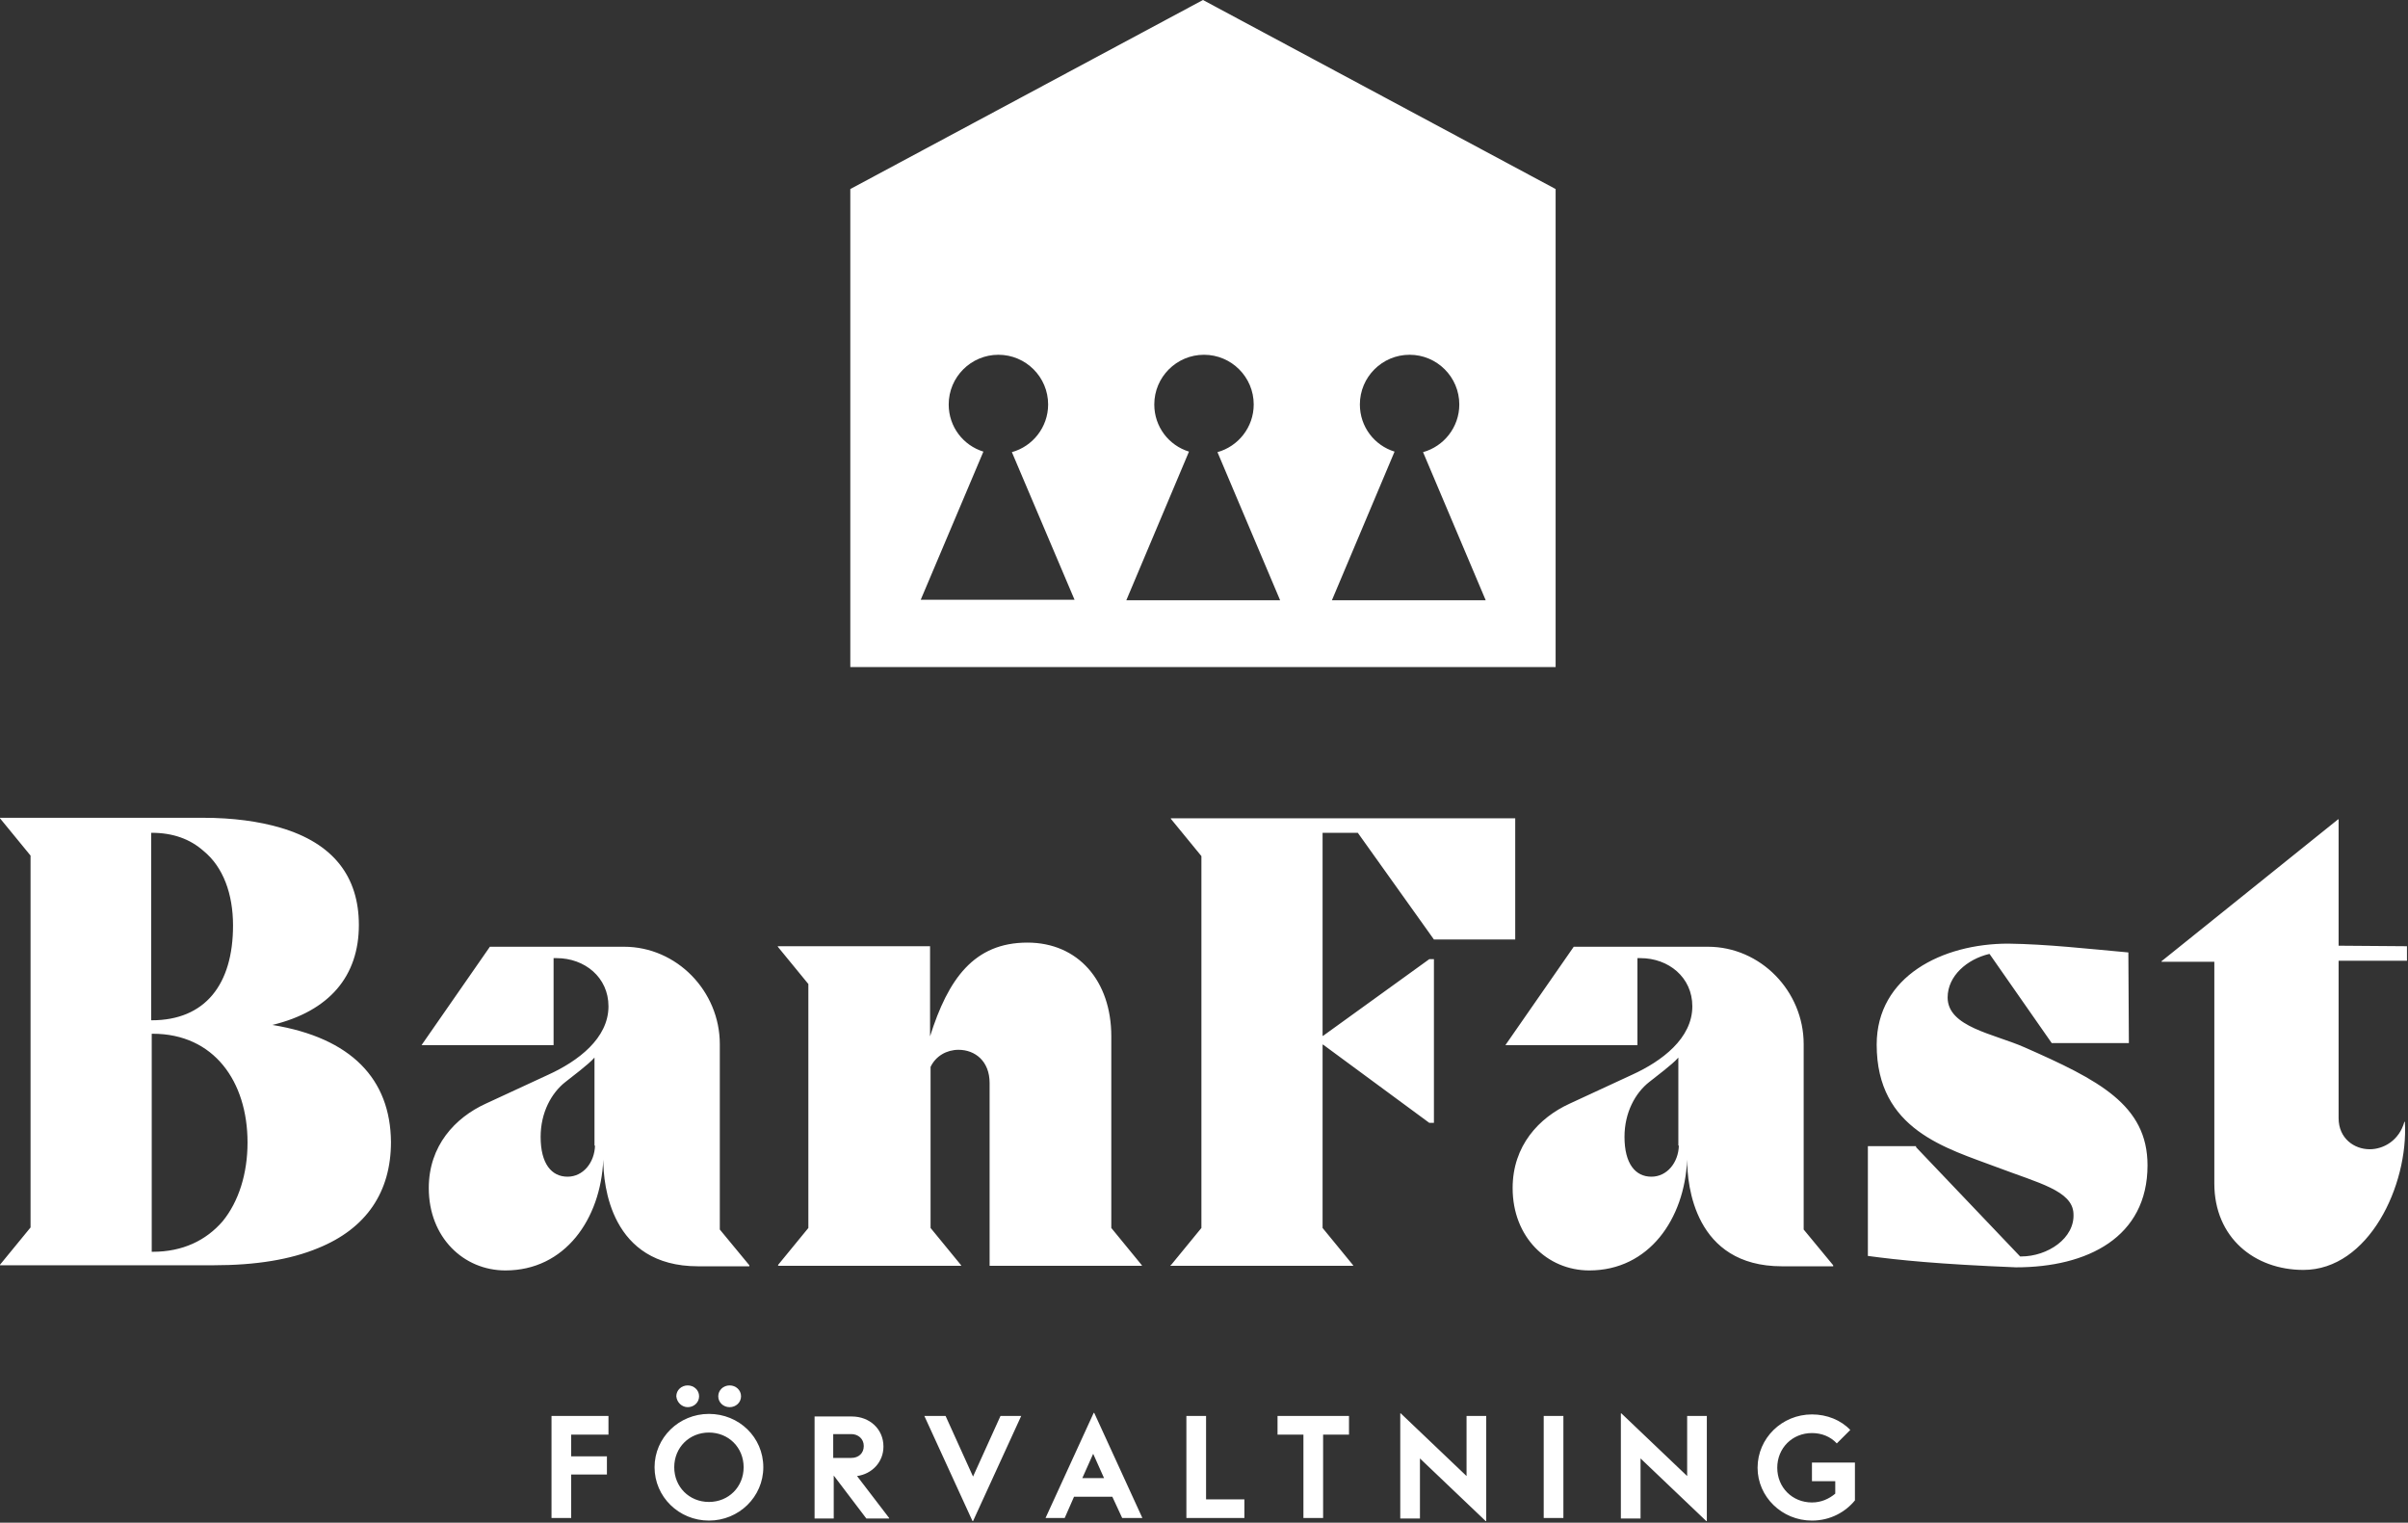 <?xml version="1.0" encoding="UTF-8" standalone="no"?>
<!DOCTYPE svg PUBLIC "-//W3C//DTD SVG 1.1//EN" "http://www.w3.org/Graphics/SVG/1.1/DTD/svg11.dtd">
<svg width="100%" height="100%" viewBox="0 0 465 294" version="1.1" xmlns="http://www.w3.org/2000/svg" xmlns:xlink="http://www.w3.org/1999/xlink" xml:space="preserve" xmlns:serif="http://www.serif.com/" style="fill-rule:evenodd;clip-rule:evenodd;stroke-linejoin:round;stroke-miterlimit:2;">
    <rect x="0" y="0" width="465" height="294" fill="#333333" stroke="none"/>
    <g transform="matrix(1,0,0,1,-186.2,-148.6)">
        <g>
            <path d="M536.1,442.2C539.7,442.2 542.6,440.5 544.4,438.3L544.4,431L536.1,431L536.1,434.6L540.6,434.6L540.6,437C539.4,438 537.9,438.7 536.1,438.7C532.3,438.7 529.4,435.8 529.4,432C529.4,428.2 532.3,425.3 536.1,425.3C538,425.3 539.7,426 540.9,427.3L543.5,424.7C541.7,422.8 539,421.7 536.1,421.7C530.3,421.7 525.6,426.3 525.6,432C525.6,437.6 530.3,442.2 536.1,442.2M512,422L512,433.6L499.3,421.5L499.2,421.5L499.2,441.8L503,441.8L503,430.2L515.7,442.3L515.8,442.3L515.8,422L512,422ZM484.3,441.7L488.1,441.7L488.1,422L484.3,422L484.3,441.7ZM469.4,422L469.4,433.6L456.7,421.5L456.6,421.5L456.6,441.8L460.4,441.8L460.4,430.2L473.1,442.3L473.2,442.3L473.2,422L469.4,422ZM437.9,441.7L441.7,441.7L441.7,425.6L446.7,425.6L446.7,422L432.9,422L432.9,425.6L437.9,425.6L437.9,441.7ZM419.1,438.1L419.1,422L415.3,422L415.3,441.7L426.5,441.7L426.5,438.1L419.1,438.1ZM395.2,434L397.3,429.3L399.4,434L395.2,434ZM402.9,441.7L406.8,441.7L397.5,421.4L397.4,421.4L388.1,441.7L391.8,441.7L393.6,437.6L401,437.6L402.9,441.7ZM379.4,422L374.1,433.7L368.8,422L364.7,422L374,442.3L374.1,442.3L383.4,422L379.4,422ZM350.6,425.5C351.9,425.5 353,426.4 353,427.8C353,429.2 352,430.1 350.6,430.1L347.1,430.1L347.1,425.5L350.6,425.5ZM357.9,441.7L351.7,433.6C354.6,433.2 356.8,430.9 356.8,427.9C356.8,424.5 354.1,422.1 350.7,422.1L343.5,422.1L343.5,441.8L347.2,441.8L347.2,433.5L353.5,441.8L357.9,441.8L357.9,441.7ZM323.1,438.6C319.3,438.6 316.4,435.7 316.4,431.9C316.4,428.1 319.3,425.2 323.1,425.2C326.9,425.2 329.8,428.1 329.8,431.9C329.8,435.7 326.9,438.6 323.1,438.6M323.1,442.2C328.9,442.2 333.6,437.6 333.6,431.9C333.6,426.1 328.9,421.6 323.1,421.6C317.3,421.6 312.6,426.2 312.6,431.9C312.6,437.6 317.3,442.2 323.1,442.2M327.1,420.3C328.3,420.3 329.3,419.4 329.3,418.2C329.3,417 328.3,416.1 327.1,416.1C325.9,416.1 324.9,417 324.9,418.2C324.9,419.4 325.9,420.3 327.1,420.3M319,420.3C320.2,420.3 321.2,419.4 321.2,418.2C321.2,417 320.2,416.1 319,416.1C317.8,416.1 316.8,417 316.8,418.2C316.9,419.4 317.9,420.3 319,420.3M303.7,425.6L303.7,422L292.7,422L292.7,441.7L296.5,441.7L296.5,433.3L303.4,433.3L303.4,429.8L296.5,429.8L296.5,425.6L303.7,425.6ZM234,369.2C234,375.2 232.3,380.6 229.2,384.4C226,388.1 221.5,390.3 215.7,390.3L215.5,390.3L215.5,348.2L215.7,348.2C227.5,348.2 234,357.4 234,369.2M231.2,327.3C231.2,338.7 225.8,345.6 215.5,345.6L215.4,345.6L215.4,309.4L215.5,309.4C219.6,309.4 222.9,310.6 225.5,312.9C229.3,316 231.2,321.2 231.2,327.3M238.8,346.5C249.9,343.8 255.5,337 255.5,327.2C255.5,317.9 250.6,311.4 240.3,308.4C236.2,307.2 231.2,306.5 225.4,306.5L186.2,306.5L186.2,306.6L192.1,313.8L192.1,385.6L186.2,392.8L186.2,392.9L227.5,392.9C235.6,392.9 242.3,391.8 247.6,389.6C257,385.8 261.7,378.7 261.7,369.1C261.6,357 254.1,349 238.8,346.5M301.1,369.8C301,373.1 298.8,375.8 295.8,375.8C292.7,375.8 290.6,373.3 290.6,368.1C290.6,363.4 292.7,359.6 295.4,357.5L298.2,355.3C299.3,354.4 300.3,353.6 301,352.8L301,369.8L301.1,369.8ZM330.9,393.1L330.9,392.9L325.2,386L325.2,350.2C325.2,340 316.9,331.4 306.7,331.4L280.8,331.4L267.6,350.4L293.1,350.4L293.1,333.6L293.7,333.6C299.1,333.6 303.7,337.3 303.7,342.9C303.7,349.1 297.8,353.5 292.1,356.1L280,361.7C274.1,364.4 269,369.8 269,378C269,387.5 275.7,393.9 283.8,393.9C295.3,393.9 302.2,384 302.7,372.5C302.7,377.4 304.1,393.1 321,393.1L330.9,393.1ZM336.4,392.9L342.3,385.7L342.3,338.6L336.4,331.4L336.4,331.3L365.8,331.3L365.8,348.7C369.3,337.6 374.3,330.6 384.6,330.6C394.4,330.6 400.8,338 400.8,348.7L400.8,385.7L406.7,392.9L406.7,393L377.3,393L377.3,357.7C377.3,353.5 374.5,351.3 371.3,351.3C369,351.3 366.9,352.5 365.9,354.6L365.9,385.7L371.8,392.9L371.8,393L336.5,393L336.5,392.9L336.4,392.9ZM412.3,392.9L418.2,385.7L418.2,313.9L412.3,306.7L412.3,306.6L478.8,306.6L478.8,330L463.1,330L448.4,309.4L441.6,309.4L441.6,348.6L441.7,348.6L462.2,333.8L463.1,333.8L463.1,365.4L462.2,365.4L441.7,350.3L441.6,350.3L441.6,385.7L447.5,392.9L447.5,393L412.2,393L412.2,392.9L412.3,392.9ZM510.4,369.8C510.3,373.1 508.1,375.8 505.1,375.8C502,375.8 499.9,373.3 499.9,368.1C499.9,363.4 502,359.6 504.7,357.5L507.5,355.3C508.6,354.4 509.6,353.6 510.3,352.8L510.3,369.8L510.4,369.8ZM540.2,393.1L540.2,392.9L534.5,386L534.5,350.2C534.5,340 526.2,331.4 516,331.4L490.1,331.4L476.9,350.4L502.4,350.4L502.4,333.6L503,333.6C508.4,333.6 513,337.3 513,342.9C513,349.1 507.1,353.5 501.4,356.1L489.3,361.7C483.4,364.4 478.3,369.8 478.3,378C478.3,387.5 485,393.9 493.1,393.9C504.6,393.9 511.5,384 512,372.5C512,377.4 513.4,393.1 530.3,393.1L540.2,393.1ZM556.2,370.1L576.3,391.2L576.5,391.2C581.6,391.2 586.9,387.7 586.6,382.9C586.4,378.5 579.8,377 571.9,374C562.1,370.3 548.6,366.8 548.6,350.3C548.6,337.1 561.3,330.8 574,330.8C581.5,330.9 589.4,331.8 597.2,332.5L597.3,350L582.4,350L570.4,332.8L570.3,332.8C566.1,333.8 562.3,337 562.3,341.2C562.3,346.9 571.2,348.2 577.1,350.8C591.4,357.1 600.9,361.9 600.9,373.6C600.9,387.5 589.3,393.3 575.5,393.3C560.6,392.7 552.8,391.9 546.9,391.1L546.9,369.9L556.2,369.9L556.2,370.1ZM631,393.8C621.6,393.8 613.8,387.6 613.8,377.1L613.8,334.3L603.6,334.3L603.6,334.2L637.7,306.8L637.8,306.8L637.8,331.2L651,331.3L651,334.1L637.8,334.1L637.8,364.5C637.8,368.4 640.8,370.5 643.8,370.5C646.5,370.5 649.5,368.8 650.5,365.2L650.6,365.2C651.3,377.5 643.6,393.8 631,393.8M486.6,185.1L486.6,277.4L350.4,277.4L350.4,185.1L418.5,148.6L486.6,185.1ZM421.3,235.9C425.3,234.8 428.3,231.1 428.3,226.7C428.3,221.4 424,217.1 418.7,217.1C413.4,217.1 409.1,221.4 409.1,226.7C409.1,231 411.9,234.6 415.8,235.8L403.7,264.5L433.4,264.5L421.3,235.9M461,235.9C465,234.8 468,231.1 468,226.7C468,221.4 463.7,217.1 458.4,217.1C453.1,217.1 448.8,221.4 448.8,226.7C448.8,231 451.6,234.6 455.5,235.8L443.4,264.5L473.1,264.5L461,235.9M381.6,235.9C385.6,234.8 388.6,231.1 388.6,226.7C388.6,221.4 384.3,217.1 379,217.1C373.7,217.1 369.4,221.4 369.4,226.7C369.4,231 372.2,234.6 376.1,235.8L364,264.4L393.7,264.4L381.6,235.9" style="fill:white;fill-rule:nonzero;"/>
        </g>
    </g>
</svg>
